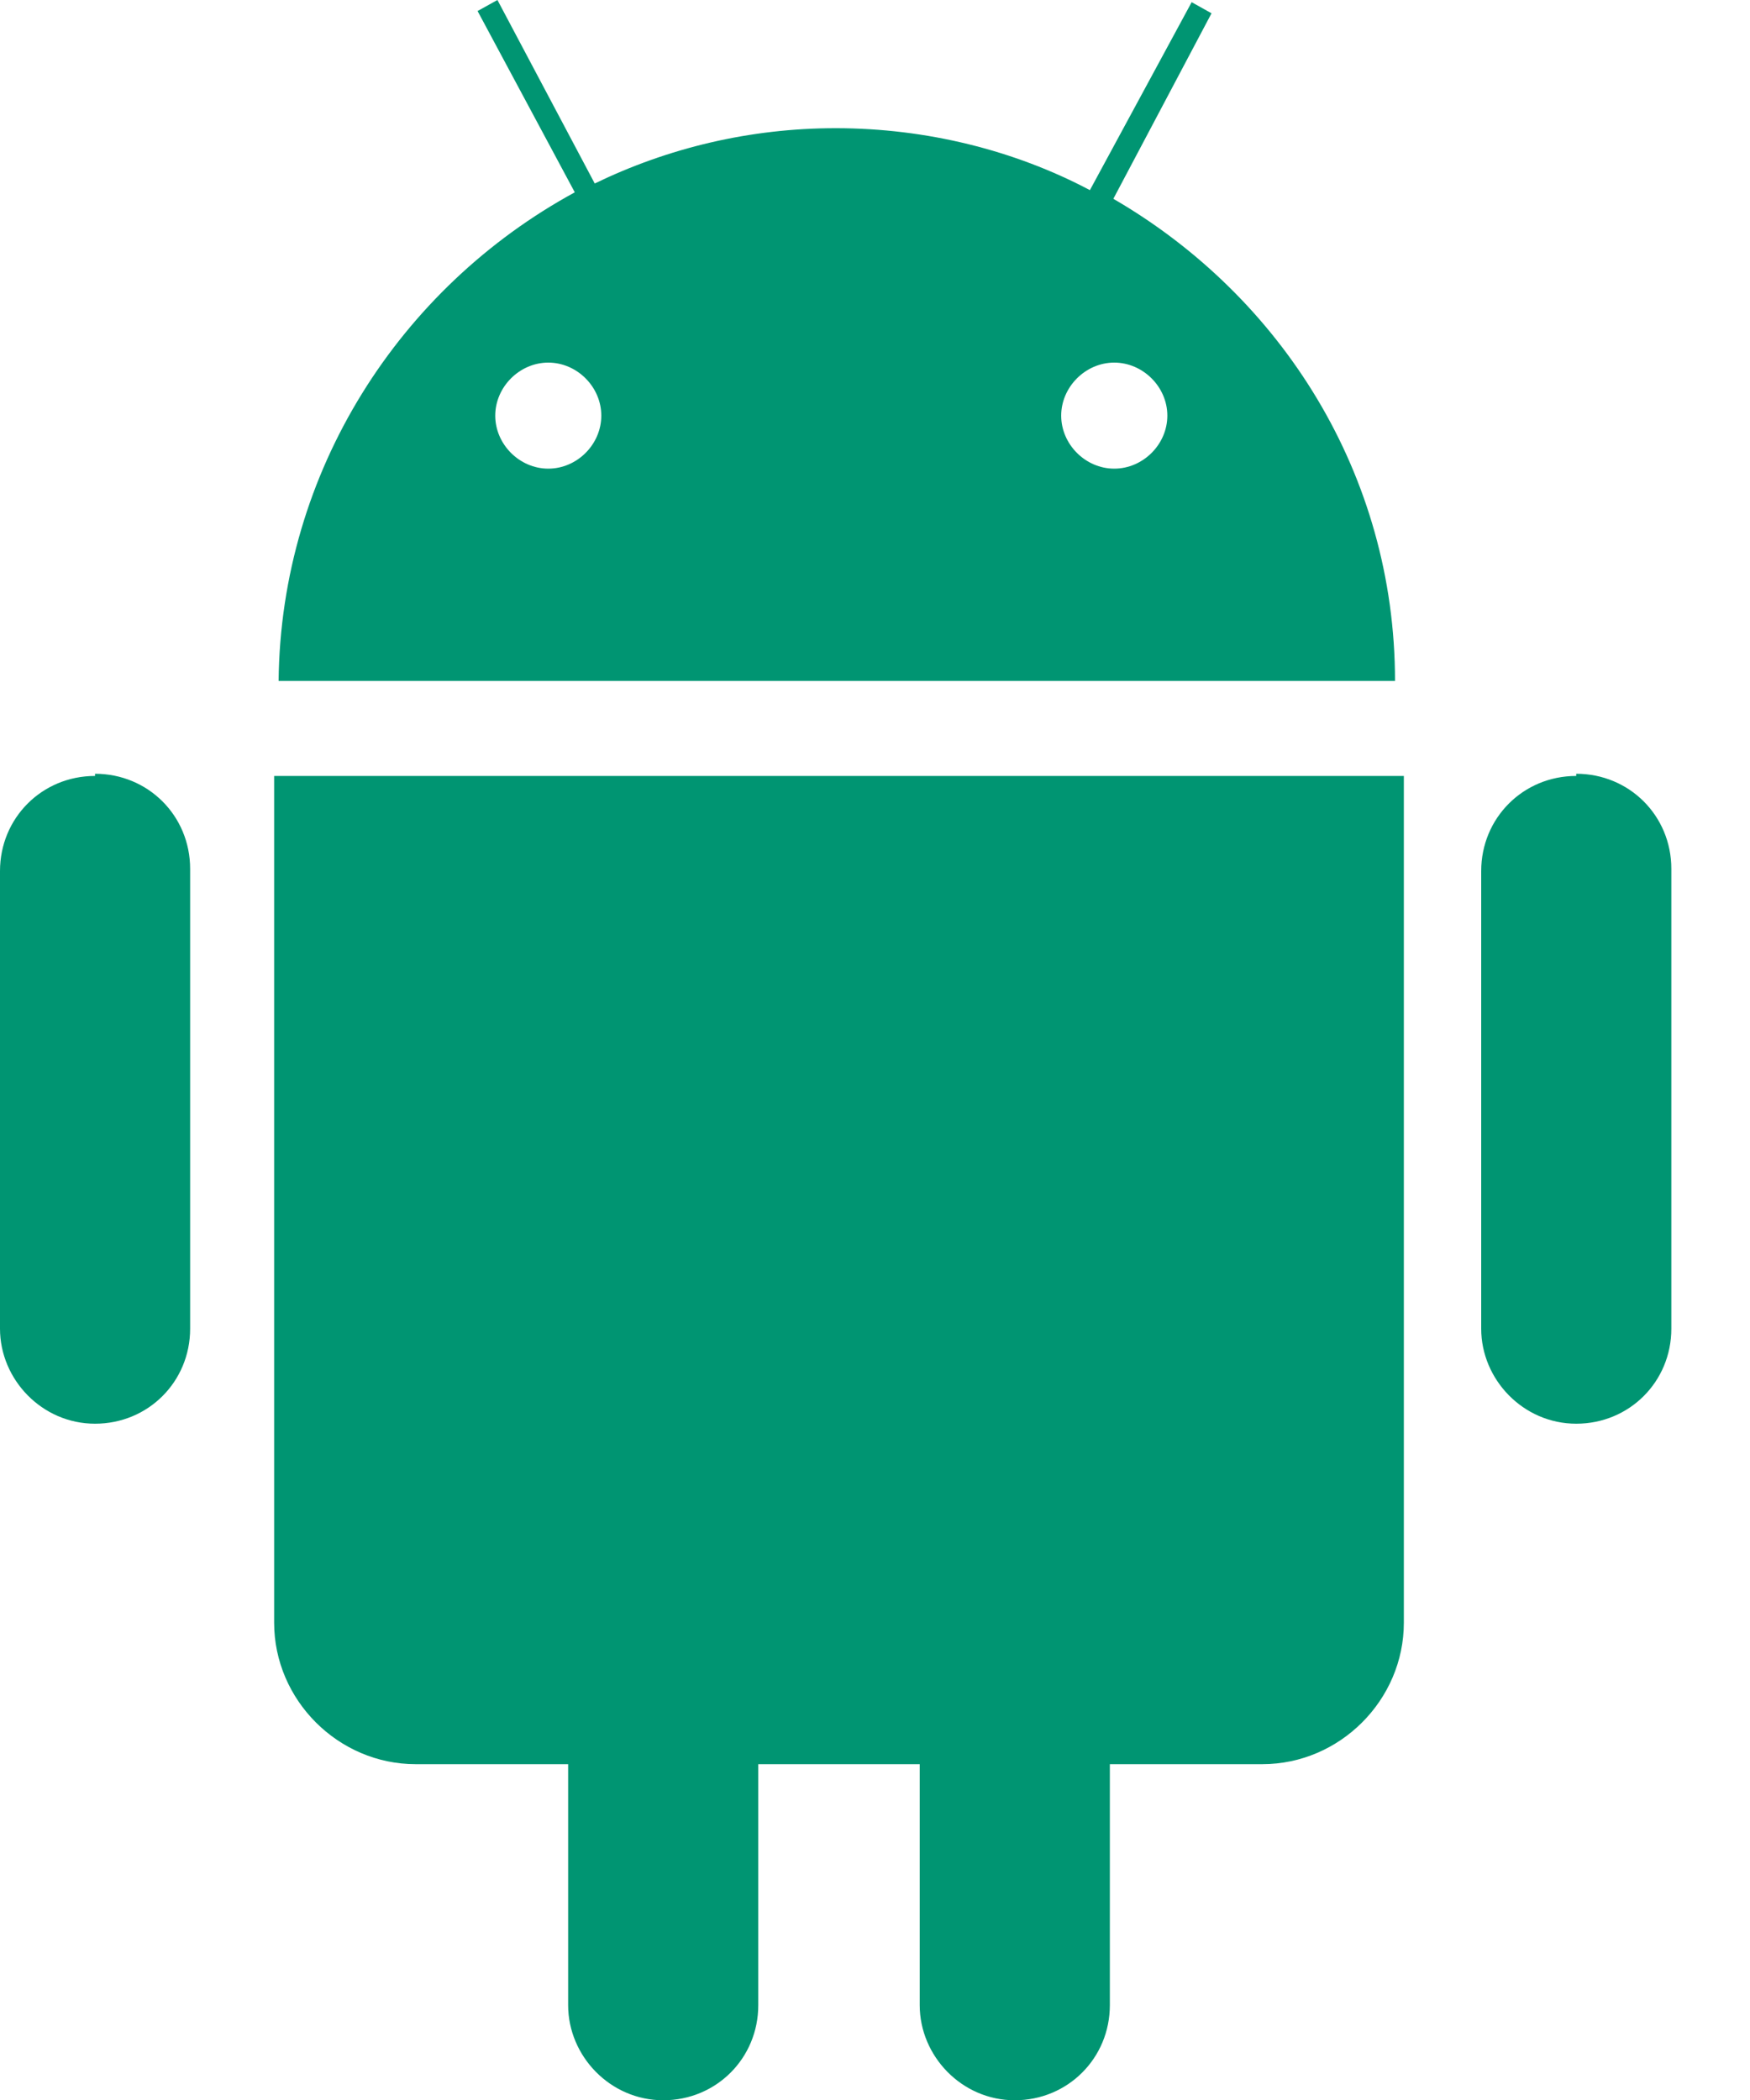 <svg width="20" height="24" viewBox="0 0 20 24" fill="none" xmlns="http://www.w3.org/2000/svg">
<path fill-rule="evenodd" clip-rule="evenodd" d="M12.724 2.272L13.846 0.152L13.619 0.025L12.456 2.173C11.597 1.718 10.587 1.465 9.551 1.465C8.565 1.465 7.63 1.693 6.797 2.097L5.685 0L5.458 0.126L6.569 2.198C4.573 3.285 3.209 5.382 3.184 7.782H15.943C15.943 5.423 14.647 3.388 12.724 2.272ZM5.66 4.75C5.66 5.079 5.938 5.356 6.266 5.356C6.595 5.356 6.872 5.079 6.872 4.75C6.872 4.422 6.595 4.144 6.266 4.144C5.938 4.144 5.66 4.422 5.66 4.75ZM12.128 4.75C12.128 5.079 12.406 5.356 12.734 5.356C13.063 5.356 13.341 5.079 13.341 4.75C13.341 4.422 13.063 4.144 12.734 4.144C12.406 4.144 12.128 4.422 12.128 4.75Z" fill="#009572"/>
<path d="M16.928 9.955C16.928 9.348 17.408 8.868 18.014 8.868V8.843C18.621 8.843 19.101 9.323 19.101 9.929V15.185C19.101 15.791 18.621 16.271 18.014 16.271C17.408 16.271 16.928 15.766 16.928 15.185V9.955Z" fill="#009572"/>
<path d="M0 9.955C0 9.348 0.48 8.868 1.086 8.868V8.843C1.693 8.843 2.173 9.323 2.173 9.93V15.185C2.173 15.791 1.693 16.271 1.086 16.271C0.48 16.271 0 15.766 0 15.185V9.955Z" fill="#009572"/>
<path d="M3.133 8.868V18.545C3.133 19.429 3.866 20.162 4.75 20.162H6.493V22.916C6.493 23.497 6.973 24.003 7.58 24.003C8.186 24.003 8.666 23.522 8.666 22.916V20.162H10.511V22.916C10.511 23.497 10.991 24.003 11.597 24.003C12.203 24.003 12.684 23.522 12.684 22.916V20.162H14.427C15.311 20.162 16.044 19.429 16.044 18.545V8.868H3.133Z" fill="#009572"/>
</svg>
